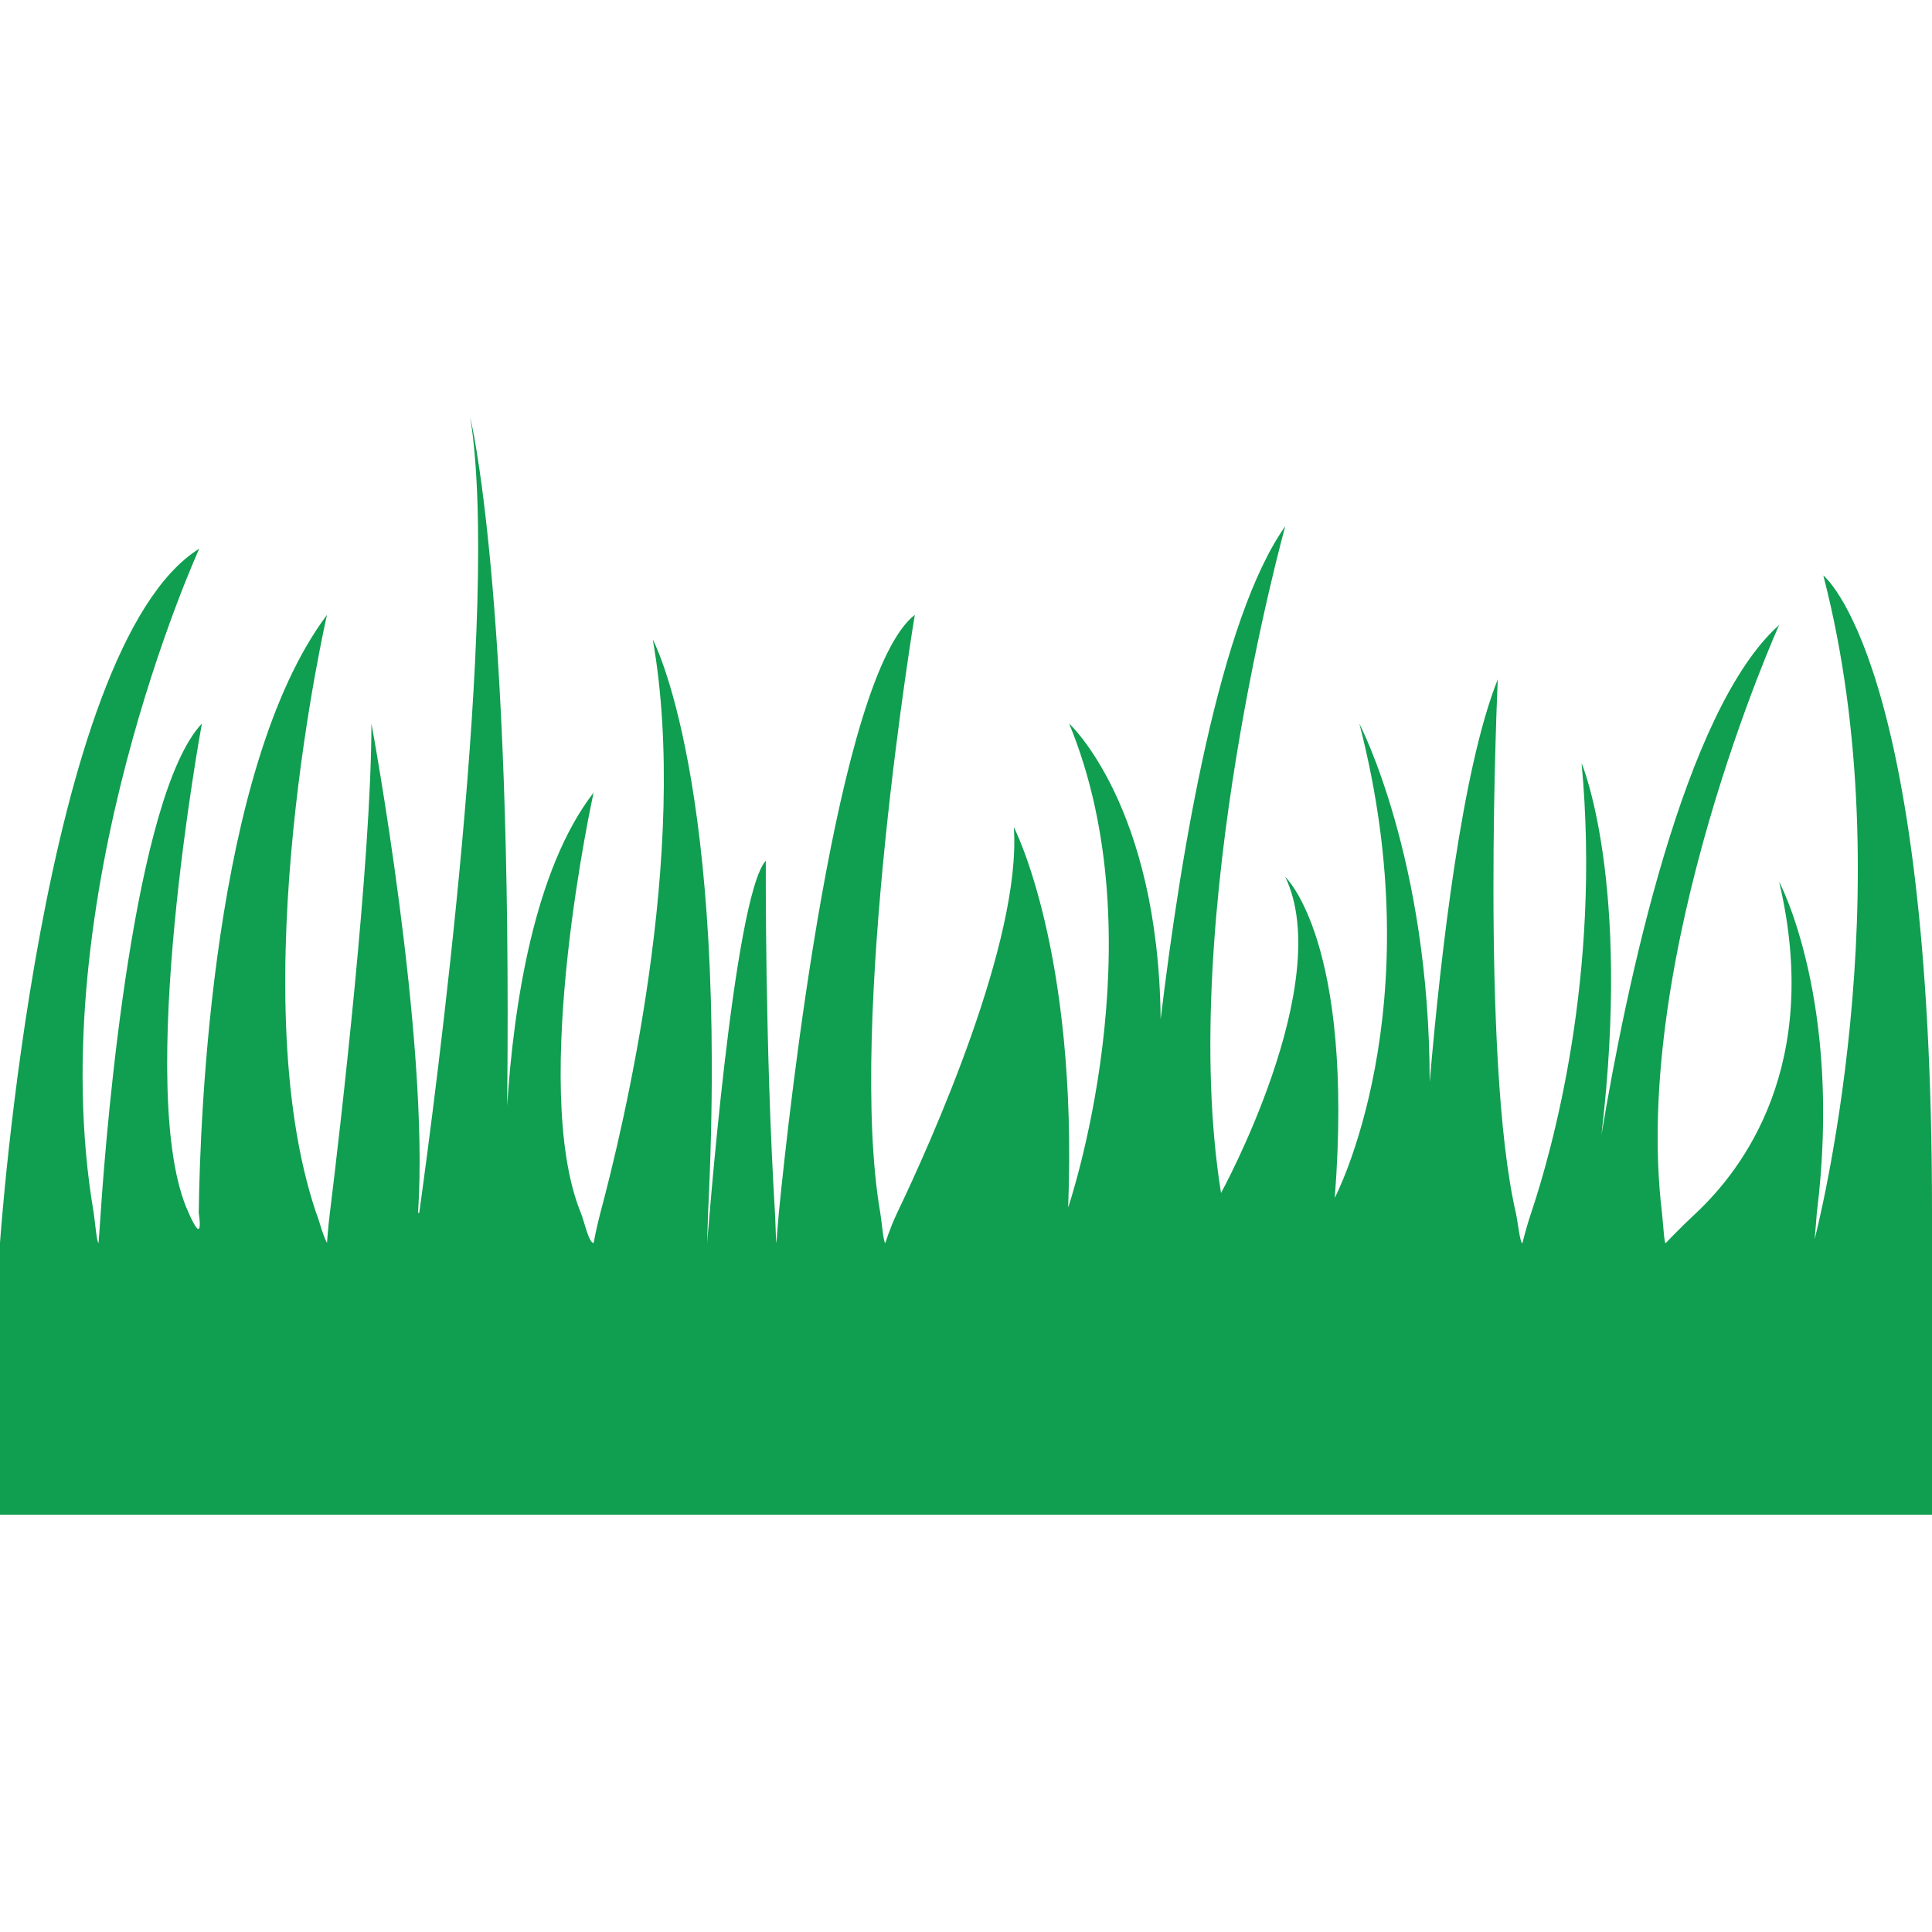 <?xml version="1.0" encoding="utf-8"?>
<!-- Generator: Adobe Illustrator 24.0.2, SVG Export Plug-In . SVG Version: 6.00 Build 0)  -->
<svg version="1.1" id="Capa_1" xmlns="http://www.w3.org/2000/svg" xmlns:xlink="http://www.w3.org/1999/xlink" x="0px" y="0px"
	 viewBox="0 0 800 800" style="enable-background:new 0 0 800 800;" xml:space="preserve">
<style type="text/css">
	.st0{fill:#109E50;}
</style>
<g>
	<g>
		<path class="st0" d="M755,238.3c33.9,130.6-3.1,272.7-3.6,274.9c0.1-0.7,0.9-10.9,0.9-10.9c10.9-87.7-15.6-137.2-15.6-137.2
			c17.9,75.9-15.1,119.1-34.4,137.2c-7.2,6.7-12.6,12.5-12.6,12.5c-0.6,0-1.1-9.1-1.5-12.5c-13-107.1,48.5-243.5,48.5-243.5
			c-39.3,35-63.2,148.7-73.6,211.3c12.5-105.5-8.2-154.1-8.2-154.1c8.2,88.2-12.3,160.6-20.9,186.3c-2.2,6.5-3.6,12.5-3.6,12.5
			c-1,0-1.9-8.8-2.7-12.5c-14.8-63.8-7.5-221-7.5-221c-14.7,36.7-23.5,112.1-28.2,166.8c0-92.7-29.1-148.4-29.1-148.4
			c30.7,118.6-10.2,196.3-10.2,196.3c8.2-106.3-20.5-132.9-20.5-132.9c21.1,44-26.6,130.9-26.6,130.9
			c-18.4-114.5,26.6-276.1,26.6-276.1C505,256.2,489,352.3,480.6,422.1c-0.9-88.7-37.9-122.5-37.9-122.5
			c37.2,90-0.4,200.4-0.4,200.4c4.1-106.3-22.5-157.5-22.5-157.5c3.3,46.9-34.5,130.9-48.3,159.7c-3,6.3-4.9,12.5-4.9,12.5
			c-0.8,0-1.5-9-2.1-12.5c-13.7-79,14.3-247.6,14.3-247.6c-32.2,25-51.9,203.1-56.3,247.6c-0.6,6.4-1,12.5-1,12.5
			c-0.2,0-0.4-9.1-0.6-12.5c-4.2-69.1-3.8-145.8-3.8-145.8c-13.5,14.9-24.2,158.3-24.3,158.3l0.4-12.5
			c8.8-178.7-22.9-237.4-22.9-237.4c15.5,87.8-12.5,203.1-21.7,237.4c-1.7,6.5-2.8,12.5-2.8,12.5c-2,0-3.8-8.8-5.3-12.5
			c-21.5-52.7,5.3-174,5.3-174C221.2,360,212.7,416,210,457.9c2.3-214.9-15.3-285.1-15.3-285.1c12.6,77.5-14.5,281.9-21.1,329.4
			c-0.4,2.8-0.3,2.5,0,0h-0.5c4.9-72.3-19.3-202.6-19.3-202.6c0,56.8-13,168.6-17.2,202.6c-0.8,6.4-1.2,12.5-1.2,12.5
			c-2.1-4.2-3.1-9.1-4.5-12.5c-31.2-92.6,4.5-247.6,4.5-247.6c-47.5,63.3-52.6,208.3-53.1,247.6c0,3-0.1,3.9,0,0c0,0,2.4,15-4.2,0
			c-22.8-49.3,5.5-202.6,5.5-202.6c-28,29.8-39.4,164.6-41.9,202.6c-0.4,6.3-0.9,12.5-0.9,12.5c-0.7,0-1.5-9.1-2-12.5
			c-22.3-130.5,43.7-275,43.7-275C16.9,268.1,0,514.7,0,514.7v112.5h800v-125l0,0C800.1,273.3,755,238.3,755,238.3z"/>
	</g>
</g>
</svg>
